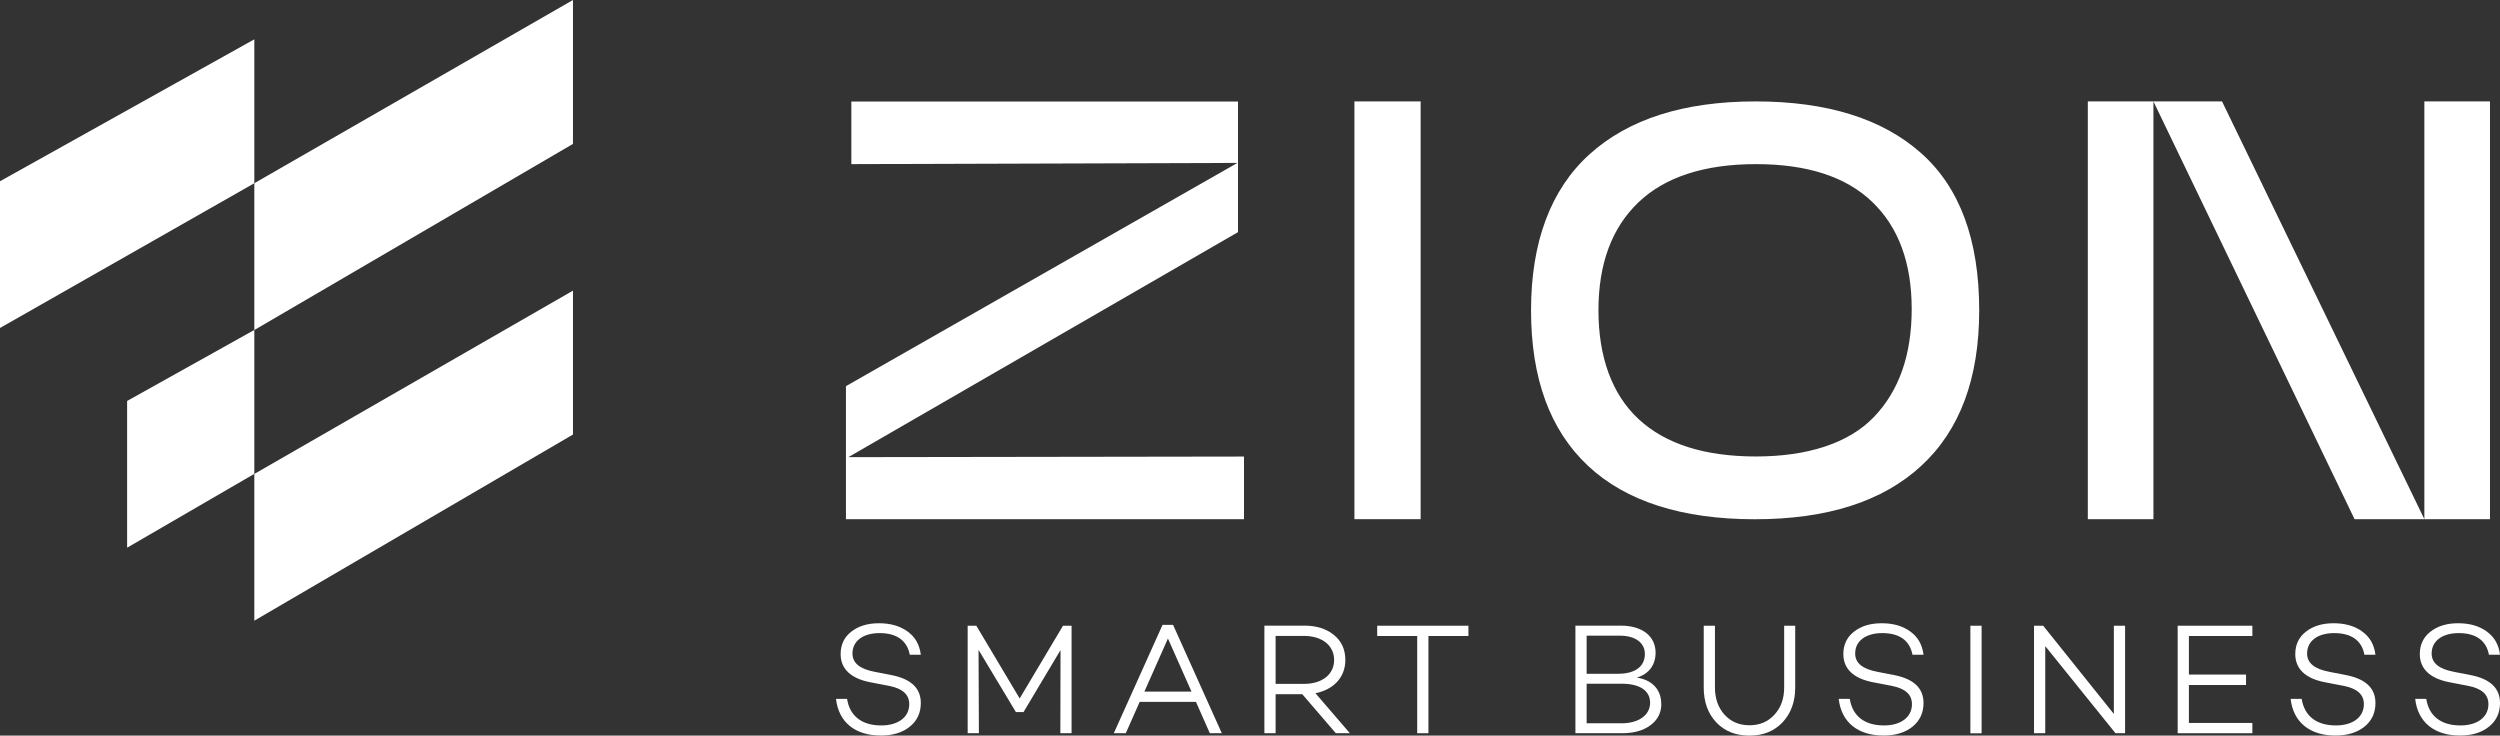 <svg xmlns="http://www.w3.org/2000/svg" id="Camada_2" viewBox="0 0 291.86 85.88"><rect x="0" y="0" width="291.86" height="85.88" fill="#333333" stroke="none"/><defs><style>      .cls-1 {        fill: #fff;      }    </style></defs><g id="Camada_1-2" data-name="Camada_1"><g><polygon class="cls-1" points="29.69 21.39 29.69 38.53 66.89 16.8 66.89 0 29.69 21.39"></polygon><polygon class="cls-1" points="29.69 72.46 66.89 50.73 66.89 33.93 29.69 55.33 29.69 72.46"></polygon><polygon class="cls-1" points="0 21.16 0 38.29 29.69 21.39 29.69 4.59 0 21.16"></polygon><polygon class="cls-1" points="14.84 63.94 29.69 55.32 29.69 38.52 14.84 46.81 14.84 63.94"></polygon><polygon class="cls-1" points="144.53 11.85 144.53 27.1 99.04 53.37 145.23 53.3 145.23 60.61 98.76 60.61 98.76 45.08 144.46 19.02 99.39 19.16 99.39 11.85 144.53 11.85"></polygon><rect class="cls-1" x="158.12" y="11.84" width="7.73" height="48.77"></rect><path class="cls-1" d="M290.69,11.84v48.77h-15.81l-23.48-48.77h8.01l23.62,48.77V11.84h7.66ZM243.74,11.84h7.66v48.77h-7.66V11.84Z"></path><polygon class="cls-1" points="124.1 73.05 119.04 81.54 113.98 73.05 112.97 73.05 112.97 85.6 114.28 85.6 114.24 75.87 118.6 83.13 119.49 83.13 123.81 75.89 123.79 85.6 125.1 85.6 125.1 73.05 124.1 73.05"></polygon><path class="cls-1" d="M136.35,74.54l2.75,6.2h-5.5l2.75-6.2ZM135.72,72.95l-5.69,12.65h1.4l1.62-3.66h6.57l1.62,3.66h1.4l-5.69-12.65h-1.25Z"></path><rect class="cls-1" x="230.03" y="73.05" width="1.31" height="12.56"></rect><polygon class="cls-1" points="246.78 73.05 246.78 83.35 238.53 73.05 237.46 73.05 237.46 85.6 238.77 85.6 238.77 75.43 246.97 85.6 248.09 85.6 248.09 73.05 246.78 73.05"></polygon><polygon class="cls-1" points="254.23 73.05 254.23 85.6 262.95 85.6 262.95 84.4 255.54 84.4 255.54 79.97 262.21 79.97 262.21 78.75 255.54 78.75 255.54 74.25 262.95 74.25 262.95 73.05 254.23 73.05"></polygon><path class="cls-1" d="M223.18,36.09c0-5.39-1.53-9.56-4.6-12.51-3.07-2.95-7.59-4.42-13.58-4.42s-10.61,1.49-13.72,4.46c-3.11,2.97-4.67,7.18-4.67,12.61s1.57,9.81,4.7,12.71c3.14,2.9,7.7,4.35,13.69,4.35s10.81-1.53,13.76-4.6c2.95-3.07,4.42-7.27,4.42-12.61M231.06,36.23c0,7.94-2.25,13.99-6.76,18.15-4.5,4.16-10.98,6.24-19.44,6.24s-15.04-2.08-19.47-6.24c-4.44-4.16-6.65-10.21-6.65-18.15s2.28-14.11,6.83-18.22c4.55-4.11,11.01-6.17,19.37-6.17s14.8,2.01,19.33,6.03c4.53,4.02,6.79,10.14,6.79,18.36"></path><path class="cls-1" d="M152.24,79.84c2.09,0,3.51-1.09,3.51-2.79s-1.42-2.81-3.51-2.81h-3.32v5.6h3.32ZM148.92,81.04v4.56h-1.31v-12.56h4.67c1.42,0,2.57.37,3.45,1.09.89.72,1.33,1.7,1.33,2.92,0,2.01-1.35,3.45-3.49,3.88l4.02,4.67h-1.64l-3.92-4.56h-3.12Z"></path><path class="cls-1" d="M189.3,84.44c2.05,0,3.34-.98,3.34-2.4s-1.22-2.22-3.31-2.22h-4.1v4.62h4.06ZM185.23,78.66h3.66c2,0,3.14-.85,3.14-2.31,0-1.31-1.11-2.14-2.94-2.14h-3.86v4.45ZM193.95,82.19c0,1.02-.43,1.85-1.26,2.47-.83.63-1.96.94-3.34.94h-5.43v-12.56h5.3c2.51,0,4.06,1.24,4.06,3.16,0,1.42-.79,2.51-2.2,2.9,1.87.3,2.86,1.46,2.86,3.08"></path><path class="cls-1" d="M209.58,80.27c0,1.66-.5,3.01-1.48,4.06-.98,1.03-2.25,1.55-3.86,1.55s-2.9-.52-3.88-1.55c-.98-1.05-1.46-2.4-1.46-4.06v-7.22h1.31v7.22c0,1.27.37,2.33,1.11,3.16.76.83,1.72,1.24,2.92,1.24s2.16-.41,2.92-1.24,1.13-1.88,1.13-3.16v-7.22h1.29v7.22Z"></path><path class="cls-1" d="M222.99,73.71c.9.63,1.42,1.53,1.57,2.73h-1.29c-.3-1.61-1.46-2.53-3.53-2.53-1.92,0-3.16.92-3.16,2.38,0,1.13.87,1.81,2.59,2.14l1.9.37c2.33.44,3.49,1.53,3.49,3.27,0,1.15-.43,2.07-1.29,2.77-.85.68-1.98,1.03-3.38,1.03-3.01,0-4.93-1.57-5.23-4.28h1.29c.31,1.98,1.7,3.1,3.99,3.1,2,0,3.27-.98,3.27-2.48,0-1.14-.79-1.83-2.36-2.14l-2.18-.42c-2.29-.44-3.47-1.57-3.47-3.29,0-1.09.41-1.96,1.22-2.6.83-.66,1.9-1,3.25-1s2.42.31,3.32.94"></path><path class="cls-1" d="M275.75,73.71c.9.63,1.42,1.53,1.57,2.73h-1.29c-.29-1.61-1.46-2.53-3.53-2.53-1.92,0-3.16.92-3.16,2.38,0,1.13.87,1.81,2.59,2.14l1.9.37c2.33.44,3.49,1.53,3.49,3.27,0,1.15-.42,2.07-1.29,2.77-.85.68-1.98,1.03-3.38,1.03-3.01,0-4.93-1.57-5.23-4.28h1.29c.31,1.98,1.7,3.1,3.99,3.1,2,0,3.27-.98,3.27-2.48,0-1.14-.79-1.83-2.36-2.14l-2.18-.42c-2.29-.44-3.47-1.57-3.47-3.29,0-1.09.41-1.96,1.22-2.6.83-.66,1.9-1,3.25-1s2.42.31,3.32.94"></path><path class="cls-1" d="M290.29,73.71c.9.63,1.42,1.53,1.57,2.73h-1.29c-.3-1.61-1.46-2.53-3.53-2.53-1.92,0-3.16.92-3.16,2.38,0,1.13.87,1.81,2.59,2.14l1.9.37c2.33.44,3.49,1.53,3.49,3.27,0,1.15-.42,2.07-1.29,2.77-.85.68-1.98,1.03-3.38,1.03-3.01,0-4.93-1.57-5.23-4.28h1.29c.31,1.98,1.7,3.1,3.99,3.1,2,0,3.27-.98,3.27-2.48,0-1.14-.79-1.83-2.36-2.14l-2.18-.42c-2.29-.44-3.47-1.57-3.47-3.29,0-1.09.41-1.96,1.22-2.6.83-.66,1.9-1,3.25-1s2.42.31,3.32.94"></path><polygon class="cls-1" points="160.78 73.05 160.78 74.25 165.45 74.25 165.45 85.6 166.76 85.6 166.76 74.25 171.43 74.25 171.43 73.05 160.78 73.05"></polygon><path class="cls-1" d="M105.93,73.71c.9.63,1.42,1.53,1.57,2.73h-1.29c-.3-1.61-1.46-2.53-3.53-2.53-1.92,0-3.16.92-3.16,2.38,0,1.13.87,1.81,2.59,2.14l1.9.37c2.33.44,3.49,1.53,3.49,3.27,0,1.15-.43,2.07-1.29,2.77-.85.68-1.98,1.03-3.38,1.03-3.01,0-4.93-1.57-5.23-4.28h1.29c.31,1.98,1.7,3.1,3.99,3.1,2,0,3.27-.98,3.27-2.48,0-1.14-.79-1.83-2.36-2.14l-2.18-.42c-2.29-.44-3.47-1.57-3.47-3.29,0-1.09.41-1.96,1.22-2.6.83-.66,1.9-1,3.25-1s2.42.31,3.32.94"></path></g></g></svg>